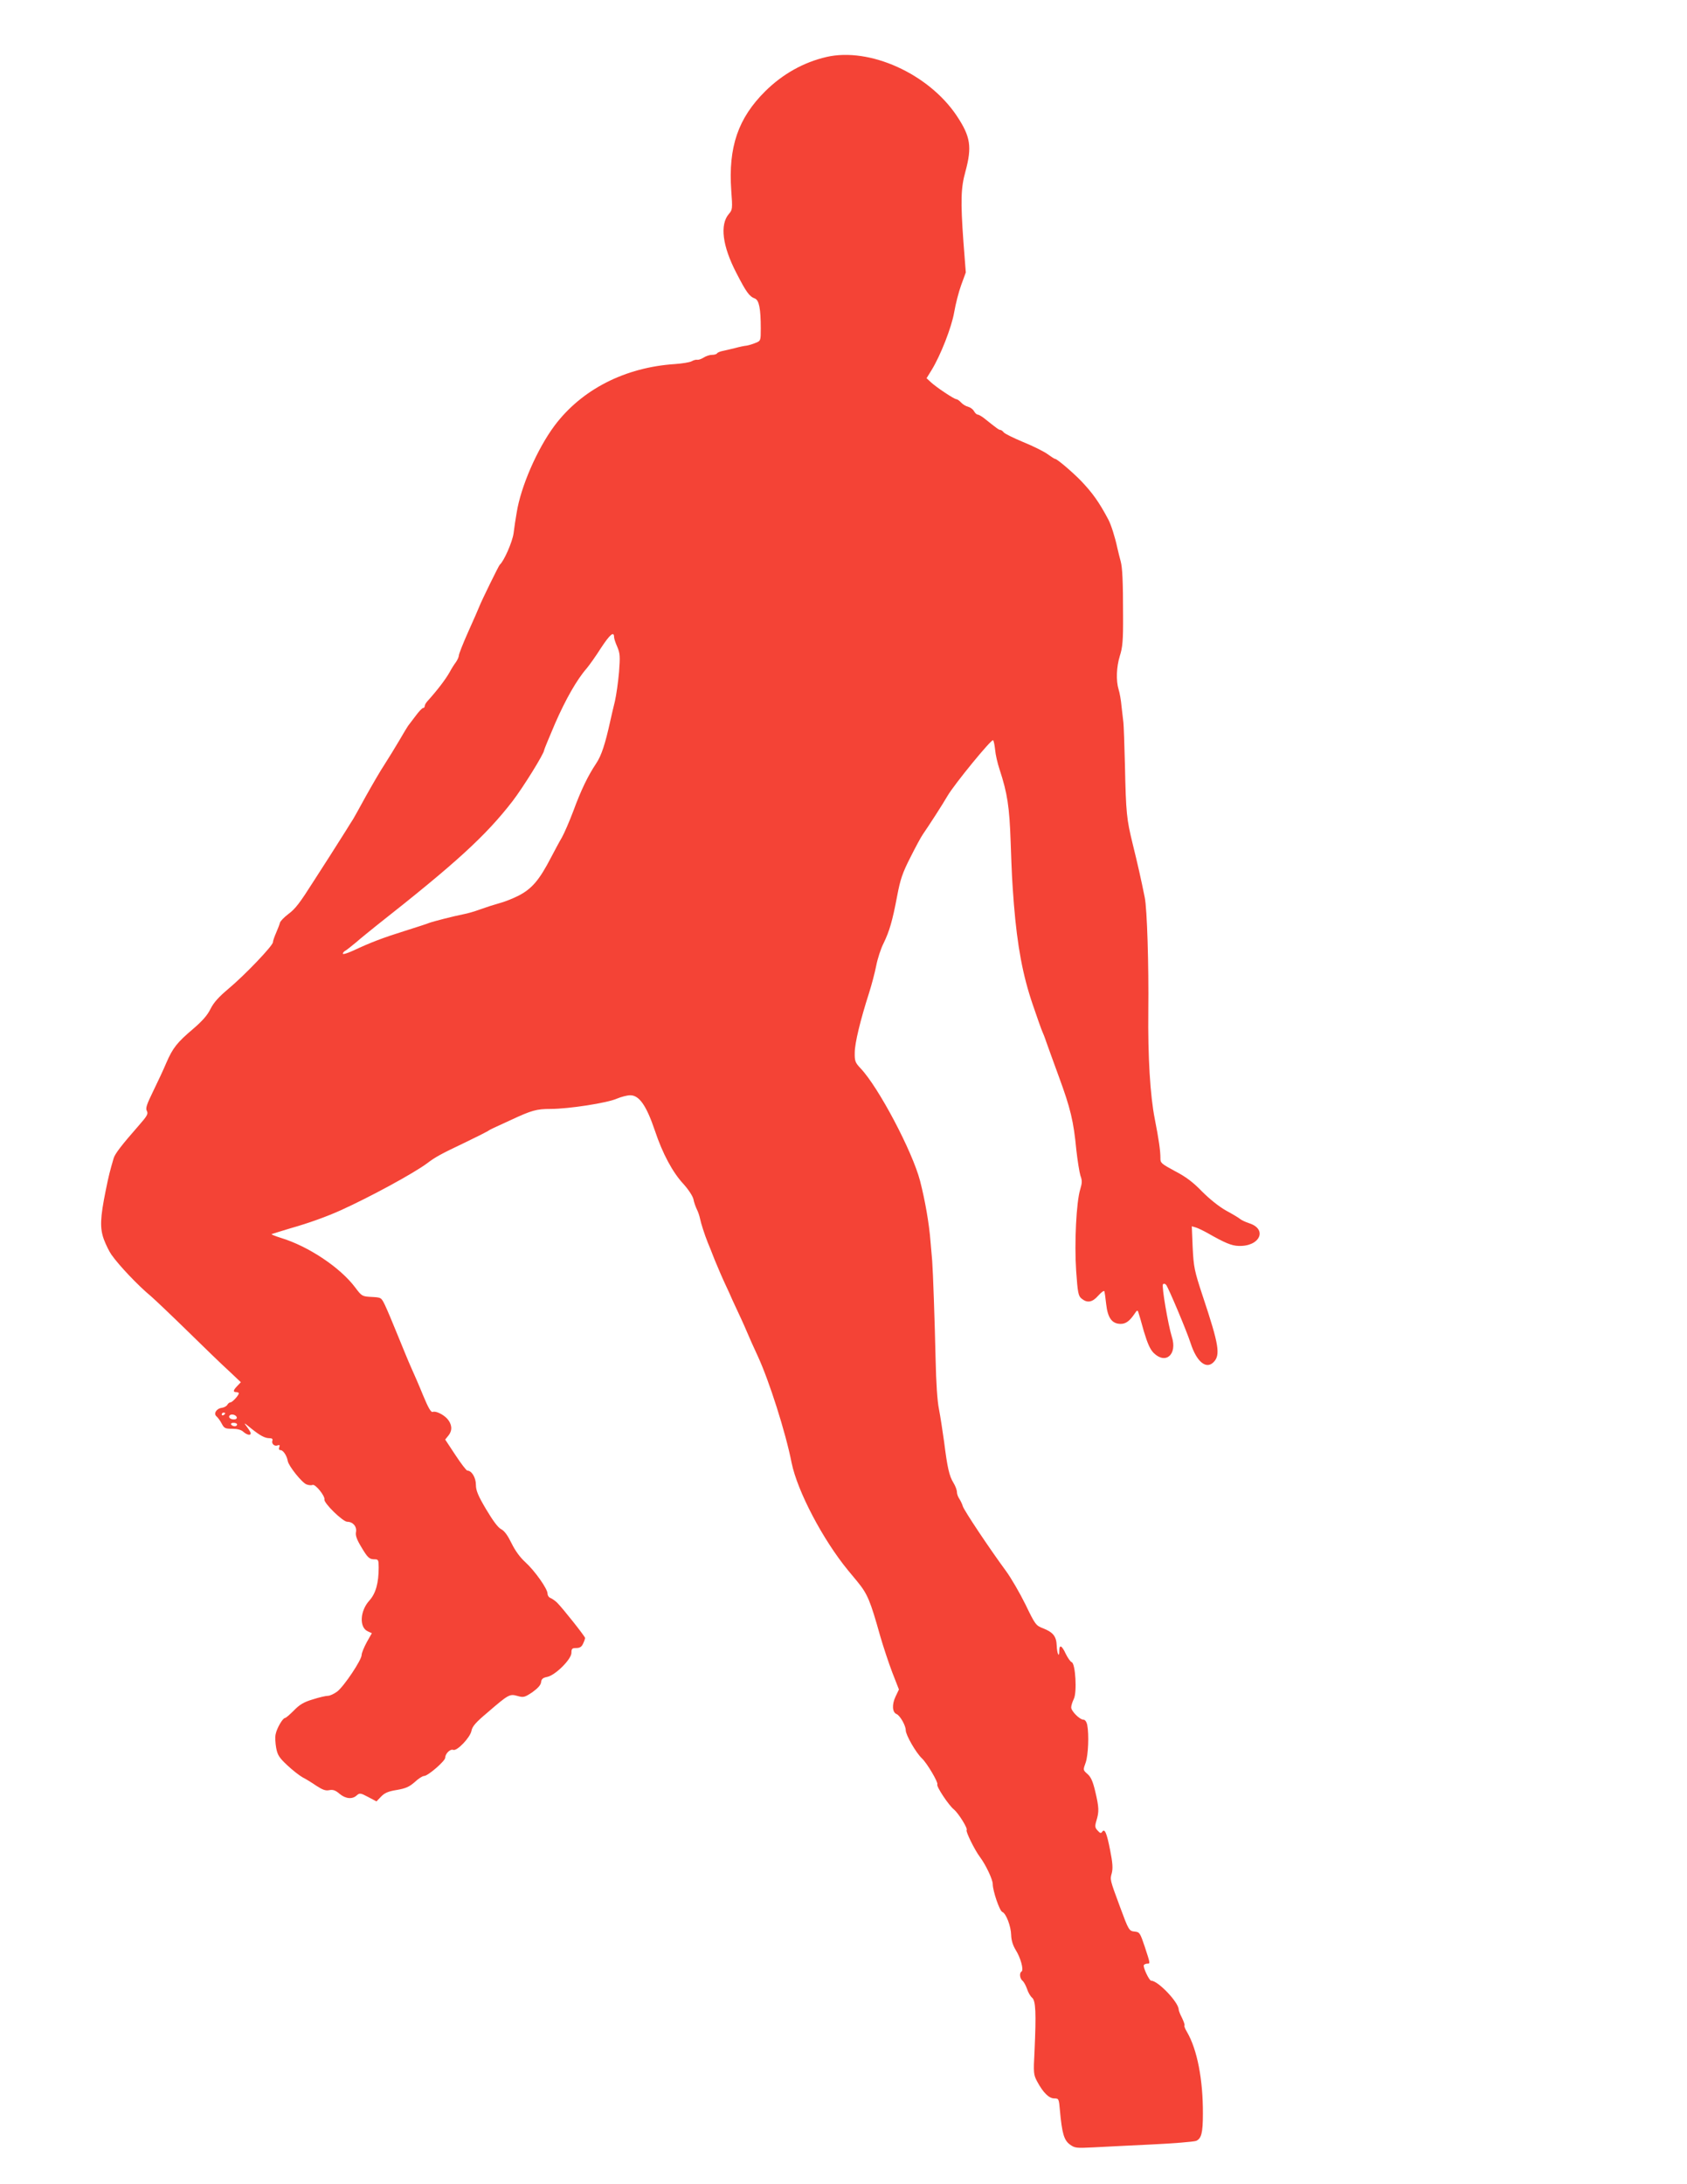 <?xml version="1.0" standalone="no"?>
<!DOCTYPE svg PUBLIC "-//W3C//DTD SVG 20010904//EN"
 "http://www.w3.org/TR/2001/REC-SVG-20010904/DTD/svg10.dtd">
<svg version="1.0" xmlns="http://www.w3.org/2000/svg"
 width="989pt" height="1280pt" viewBox="0 0 989 1280"
 preserveAspectRatio="xMidYMid meet">
<g transform="translate(0,1280) scale(0.1,-0.1)"
fill="#f44336" stroke="none">
<path d="M4845 12466 c-134 -31 -257 -100 -359 -201 -159 -158 -217 -327 -199
-582 8 -107 7 -113 -14 -137 -54 -63 -38 -188 44 -346 58 -113 76 -138 109
-150 24 -10 34 -59 34 -175 0 -71 0 -73 -31 -85 -16 -7 -40 -14 -52 -16 -12
-1 -42 -7 -67 -14 -25 -6 -57 -14 -73 -17 -15 -3 -30 -9 -33 -14 -3 -5 -16 -9
-30 -9 -14 0 -35 -7 -49 -16 -13 -8 -29 -14 -37 -13 -7 2 -22 -2 -34 -9 -12
-6 -55 -13 -97 -16 -293 -19 -547 -149 -706 -361 -102 -137 -198 -358 -222
-510 -6 -33 -14 -87 -18 -120 -7 -52 -57 -165 -81 -185 -6 -5 -107 -211 -120
-245 -4 -11 -33 -77 -64 -146 -31 -69 -56 -133 -56 -141 0 -8 -8 -26 -17 -39
-10 -13 -27 -40 -37 -59 -24 -43 -75 -109 -131 -171 -8 -9 -15 -21 -15 -27 0
-7 -4 -12 -10 -12 -5 0 -25 -21 -44 -47 -20 -27 -39 -52 -44 -58 -4 -5 -27
-44 -51 -85 -24 -41 -63 -104 -86 -140 -24 -36 -72 -119 -109 -185 -36 -66
-70 -127 -75 -135 -5 -8 -27 -42 -47 -75 -21 -33 -62 -98 -92 -145 -30 -47
-71 -110 -90 -140 -85 -134 -110 -167 -152 -198 -25 -19 -47 -42 -49 -51 -2
-9 -12 -35 -22 -58 -10 -23 -19 -48 -19 -56 0 -20 -165 -193 -261 -273 -57
-48 -86 -80 -105 -118 -18 -37 -48 -71 -103 -118 -92 -78 -118 -110 -156 -198
-15 -36 -49 -109 -76 -164 -39 -80 -47 -102 -38 -118 9 -17 2 -29 -48 -86
-100 -114 -140 -166 -147 -192 -22 -75 -29 -103 -46 -187 -33 -162 -35 -222
-11 -288 12 -32 32 -72 44 -89 44 -63 157 -182 232 -244 22 -19 117 -109 210
-200 94 -92 203 -198 244 -235 l73 -69 -21 -22 c-25 -26 -26 -36 -6 -36 8 0
15 -3 15 -7 -1 -13 -38 -53 -49 -53 -5 0 -14 -6 -18 -14 -4 -8 -19 -16 -32
-18 -33 -4 -51 -35 -31 -51 8 -7 22 -26 30 -42 14 -27 21 -30 62 -30 30 0 53
-6 65 -18 21 -18 43 -23 43 -8 0 4 -10 21 -22 37 -21 27 -19 27 22 -7 56 -45
83 -59 110 -59 15 0 20 -5 17 -14 -7 -18 12 -36 31 -28 11 4 14 1 9 -11 -4
-11 -1 -17 8 -17 15 0 37 -33 42 -64 5 -29 83 -127 110 -137 13 -5 29 -6 36
-3 16 6 73 -65 69 -85 -5 -21 108 -131 134 -131 33 0 57 -28 51 -60 -4 -19 4
-43 30 -86 39 -66 48 -74 81 -74 20 0 22 -5 22 -49 0 -89 -17 -151 -54 -192
-56 -61 -61 -158 -10 -181 l24 -11 -30 -53 c-16 -30 -30 -63 -30 -75 0 -29
-103 -183 -143 -214 -19 -14 -43 -25 -54 -25 -12 0 -52 -9 -89 -21 -54 -16
-78 -31 -111 -65 -24 -24 -47 -44 -52 -44 -13 0 -48 -59 -55 -95 -4 -16 -2
-52 3 -80 8 -43 18 -58 66 -103 31 -29 71 -60 89 -70 18 -9 54 -31 80 -49 37
-24 55 -31 77 -26 21 4 36 -1 59 -21 36 -30 75 -34 101 -10 17 15 22 15 67 -9
l49 -26 27 28 c21 22 42 31 92 39 52 9 73 18 105 46 21 20 46 36 55 36 23 0
124 88 124 107 0 24 30 53 47 46 22 -9 100 73 107 112 5 26 26 50 94 107 124
107 130 110 176 97 35 -10 42 -8 87 22 32 23 49 42 51 58 2 20 11 27 37 32 47
10 141 103 141 141 0 24 4 28 28 28 21 0 32 7 40 25 7 14 12 30 12 34 0 9
-131 174 -164 207 -11 11 -29 23 -38 27 -10 3 -18 15 -18 26 0 28 -75 134
-130 184 -32 29 -60 68 -81 111 -22 45 -41 72 -60 82 -19 9 -49 50 -89 117
-48 81 -60 111 -60 144 0 42 -25 83 -50 83 -6 0 -37 41 -70 91 l-60 91 21 26
c22 29 19 64 -9 96 -24 26 -68 47 -85 40 -10 -4 -26 23 -57 98 -23 57 -55 130
-70 163 -15 33 -50 119 -79 190 -29 72 -62 150 -74 175 -22 45 -22 45 -79 48
-55 3 -57 4 -96 56 -88 117 -274 241 -435 290 -32 10 -57 20 -55 22 2 1 53 17
113 35 103 29 214 69 295 106 170 77 426 216 505 275 46 35 80 54 215 118 69
33 132 65 140 70 8 6 24 14 35 19 11 5 56 26 100 46 122 57 151 65 234 65 105
0 331 35 387 60 26 11 61 20 79 20 53 0 95 -61 145 -209 44 -132 103 -242 165
-309 30 -33 55 -71 60 -90 3 -18 13 -45 20 -60 8 -15 16 -40 19 -55 5 -26 26
-92 46 -142 5 -11 23 -56 40 -100 18 -44 46 -109 63 -145 17 -36 31 -67 32
-70 1 -3 15 -34 32 -70 17 -36 44 -94 59 -130 15 -36 45 -103 67 -150 66 -143
163 -446 198 -625 34 -166 183 -450 331 -630 9 -11 33 -40 53 -64 61 -74 77
-113 135 -320 18 -62 50 -159 71 -214 l39 -100 -20 -42 c-22 -46 -19 -92 6
-102 20 -8 54 -67 54 -95 0 -28 60 -132 95 -165 30 -28 97 -142 90 -152 -7
-12 67 -123 97 -147 27 -22 83 -112 75 -121 -7 -7 47 -117 78 -158 35 -47 75
-132 75 -159 0 -39 40 -157 56 -163 22 -8 51 -84 52 -136 1 -31 10 -59 26 -86
29 -45 49 -118 35 -127 -14 -8 -11 -40 5 -54 8 -6 20 -28 27 -48 6 -20 20 -44
30 -52 21 -18 24 -88 14 -312 -7 -130 -6 -139 16 -180 35 -65 69 -98 100 -98
26 0 27 -2 33 -72 12 -133 24 -173 58 -198 29 -21 37 -22 137 -17 58 3 212 11
341 17 129 6 247 16 262 21 31 13 40 46 40 159 1 199 -33 376 -93 479 -11 18
-18 36 -15 38 3 3 -4 23 -14 44 -11 21 -20 44 -20 50 0 42 -121 169 -161 169
-12 0 -50 81 -43 92 3 4 12 8 20 8 18 0 18 -1 -15 100 -27 80 -30 85 -58 88
-34 3 -36 7 -87 145 -60 162 -59 159 -48 198 7 28 5 60 -10 135 -20 102 -32
129 -47 106 -6 -9 -12 -8 -26 8 -16 17 -17 25 -7 59 16 52 15 77 -7 170 -14
60 -26 86 -46 103 -26 23 -26 23 -10 67 15 44 20 163 9 220 -4 19 -13 31 -22
31 -22 0 -72 50 -72 72 0 11 7 32 15 49 20 38 10 208 -12 216 -8 3 -23 25 -35
49 -23 50 -38 57 -38 17 0 -44 -13 -17 -15 32 -2 54 -22 78 -81 101 -41 16
-45 21 -102 139 -33 67 -84 155 -114 196 -100 136 -245 354 -253 379 -4 14
-14 34 -21 45 -8 11 -14 29 -14 40 0 11 -9 35 -20 53 -25 40 -36 89 -55 240
-9 64 -22 150 -30 191 -10 46 -17 157 -20 295 -5 222 -15 511 -20 576 -2 19
-6 71 -10 115 -8 103 -31 236 -61 353 -45 173 -243 548 -348 659 -32 34 -36
43 -35 93 0 55 33 191 84 350 15 47 34 119 42 160 8 41 27 100 43 131 34 70
52 130 80 279 18 95 31 134 77 224 30 60 63 121 73 135 38 55 116 176 145 226
39 67 258 335 267 326 4 -3 9 -28 12 -56 2 -27 14 -79 26 -115 46 -140 58
-220 65 -425 7 -198 8 -219 19 -365 20 -246 52 -418 111 -590 25 -74 50 -144
55 -155 5 -11 16 -38 23 -60 8 -22 41 -115 75 -207 68 -185 86 -260 102 -428
7 -63 18 -131 24 -151 11 -29 10 -43 -1 -80 -23 -74 -35 -314 -24 -478 9 -130
13 -148 32 -163 33 -27 63 -22 97 17 17 19 33 31 36 27 2 -4 7 -38 11 -76 9
-81 34 -116 85 -116 30 0 52 16 82 60 12 19 17 22 21 10 3 -8 18 -59 33 -114
22 -73 37 -106 58 -127 71 -69 139 -7 106 95 -22 71 -61 299 -52 308 5 5 13 4
19 -4 15 -21 119 -267 143 -341 35 -109 91 -155 134 -112 42 42 33 100 -62
385 -51 154 -54 173 -60 289 l-5 123 24 -7 c13 -4 44 -19 69 -33 100 -57 140
-74 181 -75 125 -5 172 98 62 133 -21 7 -45 18 -53 25 -8 7 -45 29 -82 49 -41
23 -96 67 -140 111 -52 54 -95 87 -159 120 -81 44 -87 48 -86 78 0 41 -9 106
-33 228 -27 136 -41 365 -38 634 3 265 -7 599 -21 665 -21 105 -43 202 -71
315 -35 144 -39 177 -45 460 -3 121 -7 234 -9 250 -2 17 -7 59 -11 95 -3 36
-11 80 -17 98 -16 53 -13 132 7 197 16 50 20 89 19 240 0 201 -4 278 -14 315
-4 14 -13 50 -20 80 -13 62 -37 136 -52 164 -55 104 -94 158 -163 230 -50 51
-138 126 -149 126 -4 0 -24 13 -46 29 -21 15 -85 47 -142 70 -57 24 -108 49
-114 57 -6 8 -15 14 -20 14 -8 0 -20 9 -94 68 -15 12 -33 22 -39 22 -5 0 -15
9 -21 20 -6 11 -21 22 -35 26 -13 3 -31 14 -41 25 -9 10 -22 19 -27 19 -13 0
-115 68 -148 98 l-27 25 29 47 c53 86 118 252 133 340 8 47 26 118 41 159 l27
74 -14 181 c-17 238 -15 315 12 411 39 145 30 204 -51 326 -165 247 -511 403
-764 345z m-1245 -3401 c0 -7 8 -33 19 -57 16 -38 17 -56 10 -148 -5 -58 -16
-134 -24 -170 -9 -36 -21 -87 -27 -115 -30 -136 -52 -204 -83 -250 -48 -72
-88 -154 -134 -279 -23 -61 -53 -130 -67 -155 -15 -25 -43 -78 -63 -116 -70
-135 -113 -185 -193 -226 -32 -16 -82 -36 -110 -43 -29 -8 -79 -24 -112 -36
-32 -12 -77 -25 -100 -29 -56 -11 -177 -42 -201 -51 -11 -5 -74 -25 -140 -46
-128 -40 -202 -68 -302 -115 -35 -16 -63 -25 -63 -19 0 5 6 13 14 17 8 4 36
27 63 49 26 23 82 68 123 101 461 363 636 522 794 726 61 79 186 280 186 300
0 4 29 74 64 156 62 142 128 258 186 324 15 18 53 71 84 120 52 79 76 99 76
62z m-2280 -4549 c0 -3 -4 -8 -10 -11 -5 -3 -10 -1 -10 4 0 6 5 11 10 11 6 0
10 -2 10 -4z m68 -23 c2 -8 -5 -13 -17 -13 -21 0 -35 13 -24 24 10 10 36 3 41
-11z m2 -43 c0 -5 -6 -10 -14 -10 -8 0 -18 5 -21 10 -3 6 3 10 14 10 12 0 21
-4 21 -10z"/>
</g>
</svg>
